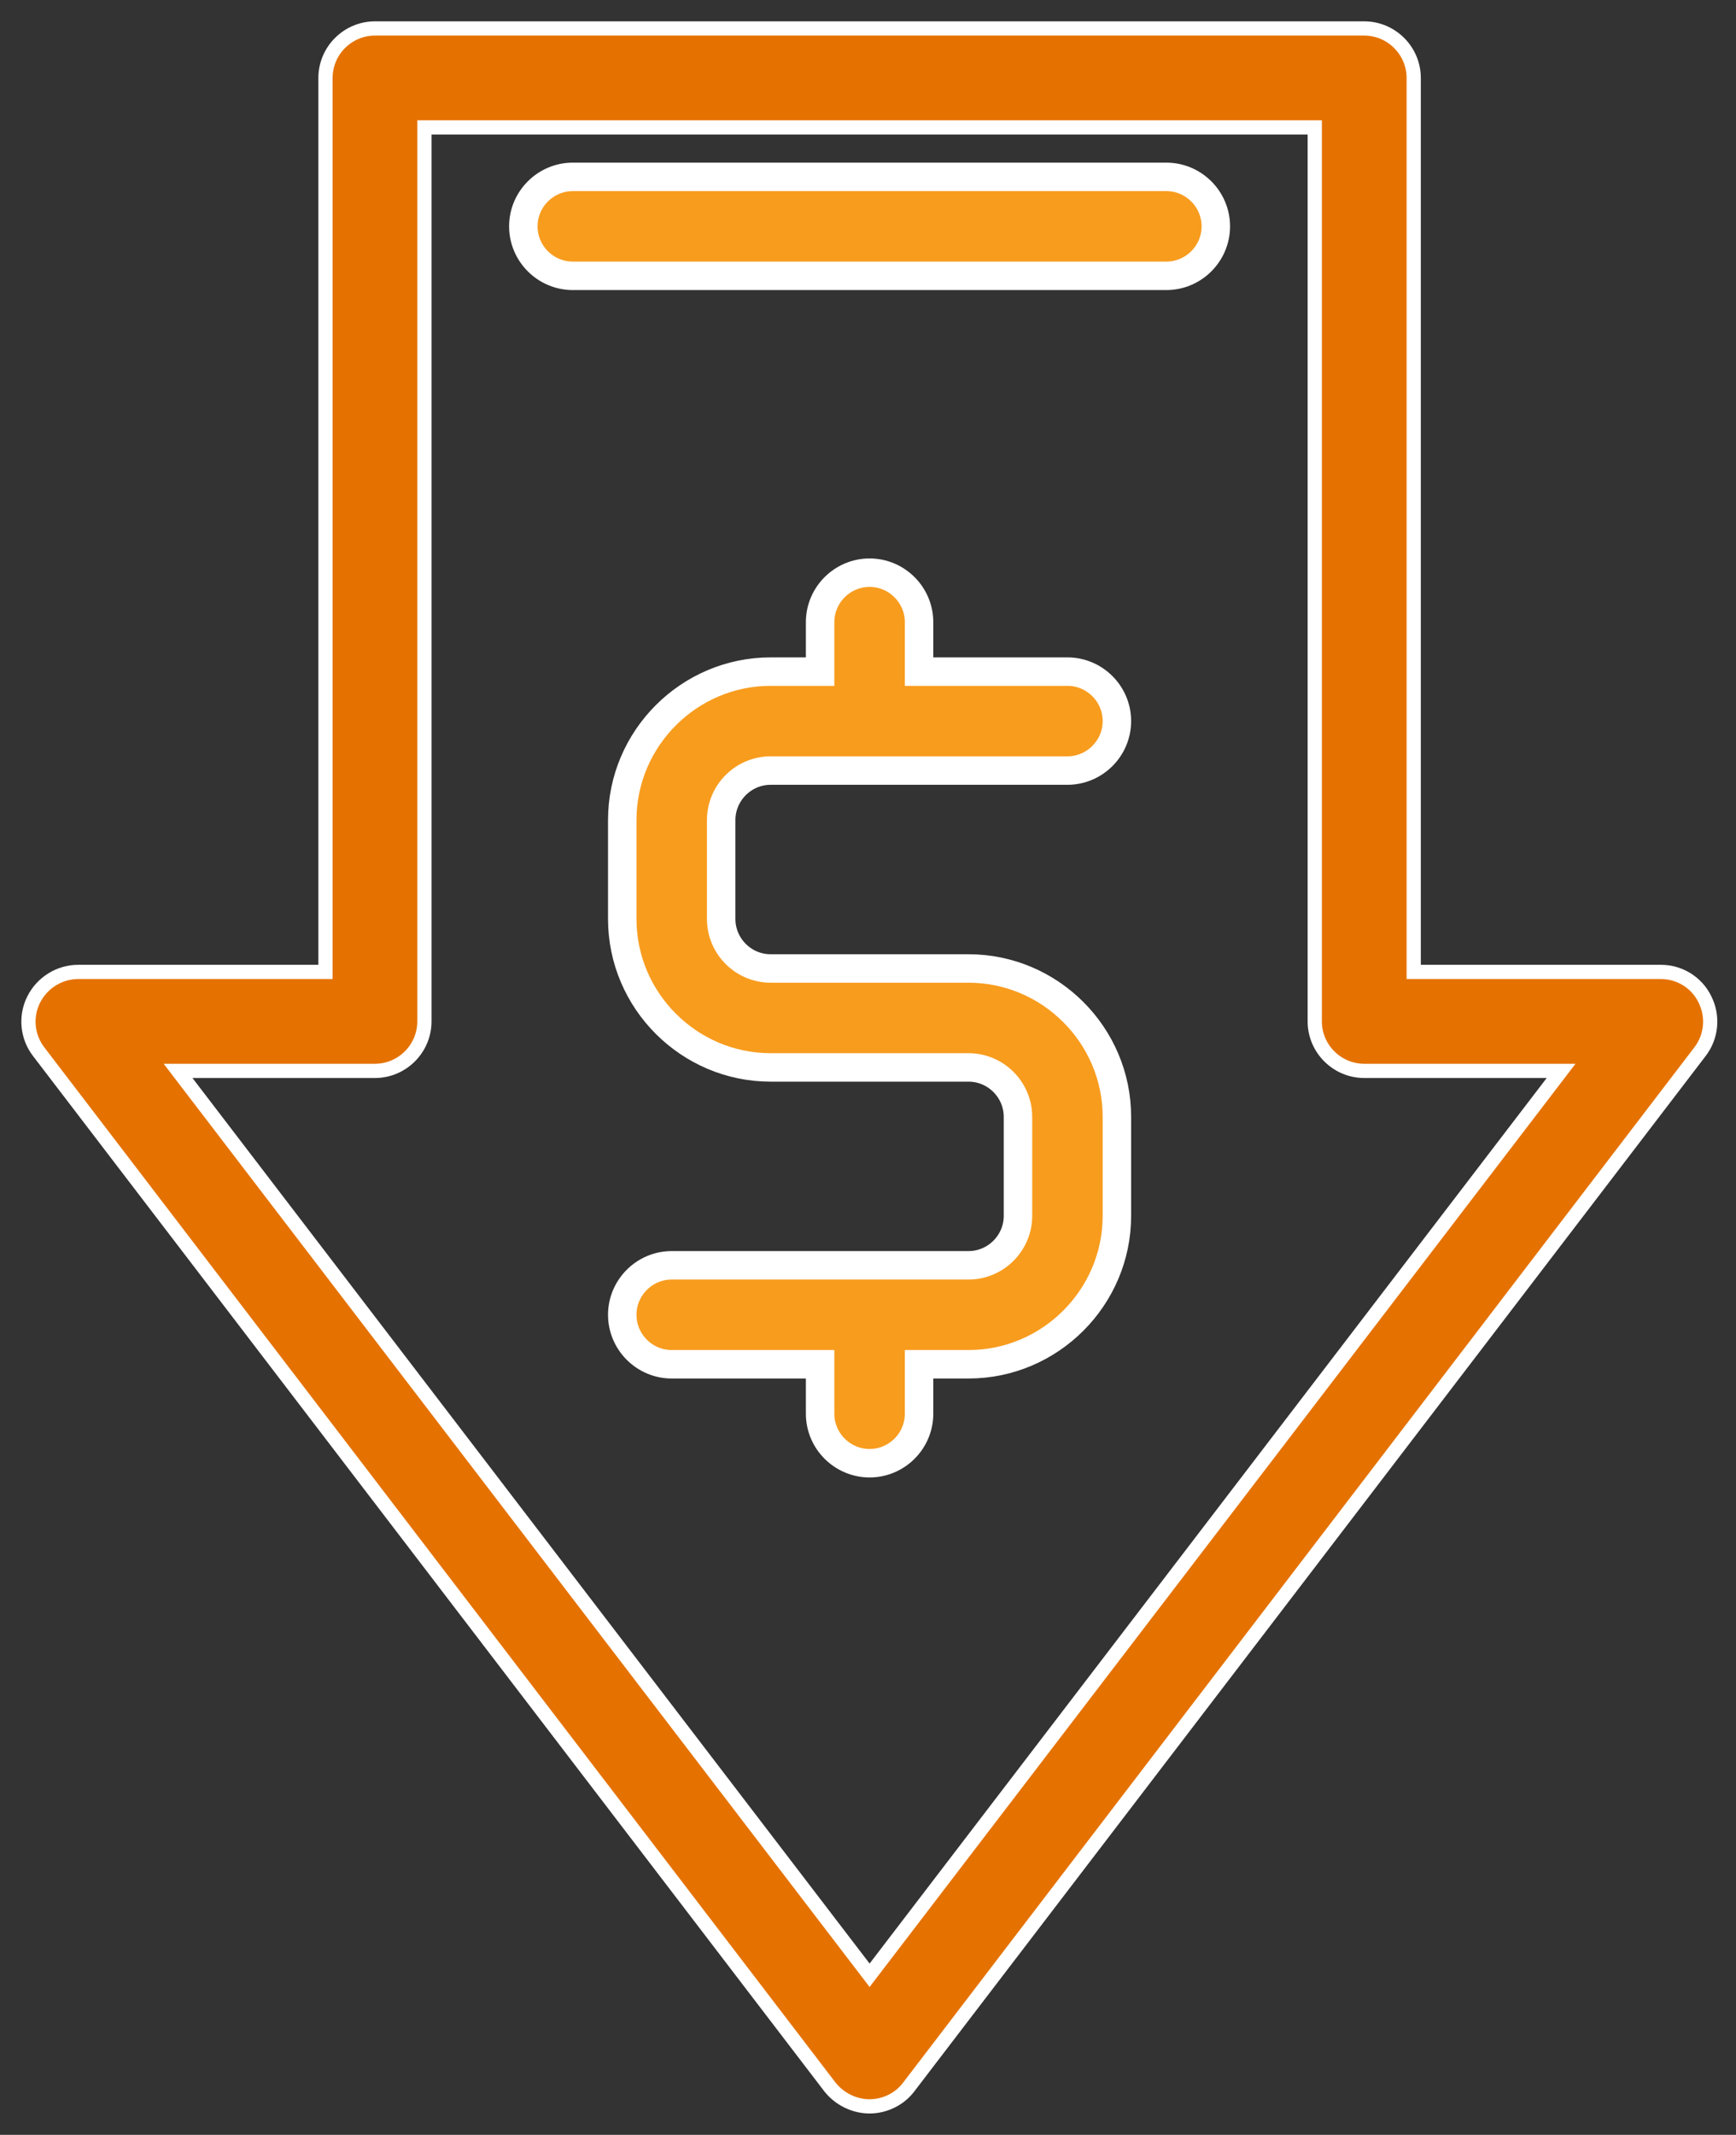 <?xml version="1.0" encoding="UTF-8"?> <svg xmlns="http://www.w3.org/2000/svg" xmlns:xlink="http://www.w3.org/1999/xlink" width="61px" height="75px" viewBox="0 0 61 75" version="1.1"><rect x="0" y="0" width="61" height="75" fill="#333333" stroke="none"/><title>down</title><g id="Mockups" stroke="none" stroke-width="1" fill="none" fill-rule="evenodd"><g id="Providers---4-rows-(Health-Plans-Template)" transform="translate(-161, -3903)" fill-rule="nonzero" stroke="#FFFFFF"><g id="Group-29" transform="translate(0, 3704)"><g id="down" transform="translate(162, 200)"><path d="M26.079,26.071 L36.508,26.071 C37.464,26.071 38.246,25.289 38.246,24.333 C38.246,23.377 37.464,22.595 36.508,22.595 L31.294,22.595 L31.294,20.857 C31.294,19.901 30.512,19.119 29.556,19.119 C28.6,19.119 27.817,19.901 27.817,20.857 L27.817,22.595 L26.079,22.595 C23.212,22.595 20.865,24.942 20.865,27.81 L20.865,31.286 C20.865,34.154 23.212,36.5 26.079,36.5 L33.032,36.5 C33.988,36.5 34.77,37.282 34.77,38.238 L34.77,41.714 C34.77,42.67 33.988,43.452 33.032,43.452 L22.603,43.452 C21.647,43.452 20.865,44.235 20.865,45.19 C20.865,46.146 21.647,46.929 22.603,46.929 L27.817,46.929 L27.817,48.667 C27.817,49.623 28.6,50.405 29.556,50.405 C30.512,50.405 31.294,49.623 31.294,48.667 L31.294,46.929 L33.032,46.929 C35.9,46.929 38.246,44.582 38.246,41.714 L38.246,38.238 C38.246,35.37 35.9,33.024 33.032,33.024 L26.079,33.024 C25.123,33.024 24.341,32.242 24.341,31.286 L24.341,27.81 C24.341,26.854 25.123,26.071 26.079,26.071 Z" id="Path" fill="#F89C1E"></path><path d="M57.365,33.145 L48.675,33.145 L48.675,1.738 C48.675,0.782 47.892,0 46.937,0 L12.175,0 C11.219,0 10.437,0.782 10.437,1.738 L10.437,33.145 L1.746,33.145 C1.086,33.145 0.477,33.528 0.182,34.119 C-0.114,34.71 -0.044,35.422 0.356,35.944 L28.165,72.322 C28.495,72.739 29.017,73 29.556,73 C30.094,73 30.616,72.739 30.929,72.322 L58.738,35.944 C59.138,35.422 59.207,34.71 58.912,34.119 C58.634,33.528 58.026,33.145 57.365,33.145 Z M29.556,68.394 L5.257,36.622 L12.175,36.622 C13.131,36.622 13.913,35.84 13.913,34.884 C13.913,33.928 13.913,34.884 13.913,34.884 L13.913,3.476 L45.198,3.476 L45.198,34.884 C45.198,34.884 45.198,34.884 45.198,34.884 C45.198,35.84 45.981,36.622 46.937,36.622 L53.854,36.622 L29.556,68.394 Z" id="Shape" stroke-width="0.5" fill="#E57200"></path><path d="M39.984,5.214 L19.127,5.214 C18.171,5.214 17.389,5.996 17.389,6.952 C17.389,7.908 18.171,8.69 19.127,8.69 L39.984,8.69 C40.94,8.69 41.722,7.908 41.722,6.952 C41.722,5.996 40.94,5.214 39.984,5.214 Z" id="Path" fill="#F89C1E"></path></g></g></g></g></svg> 
